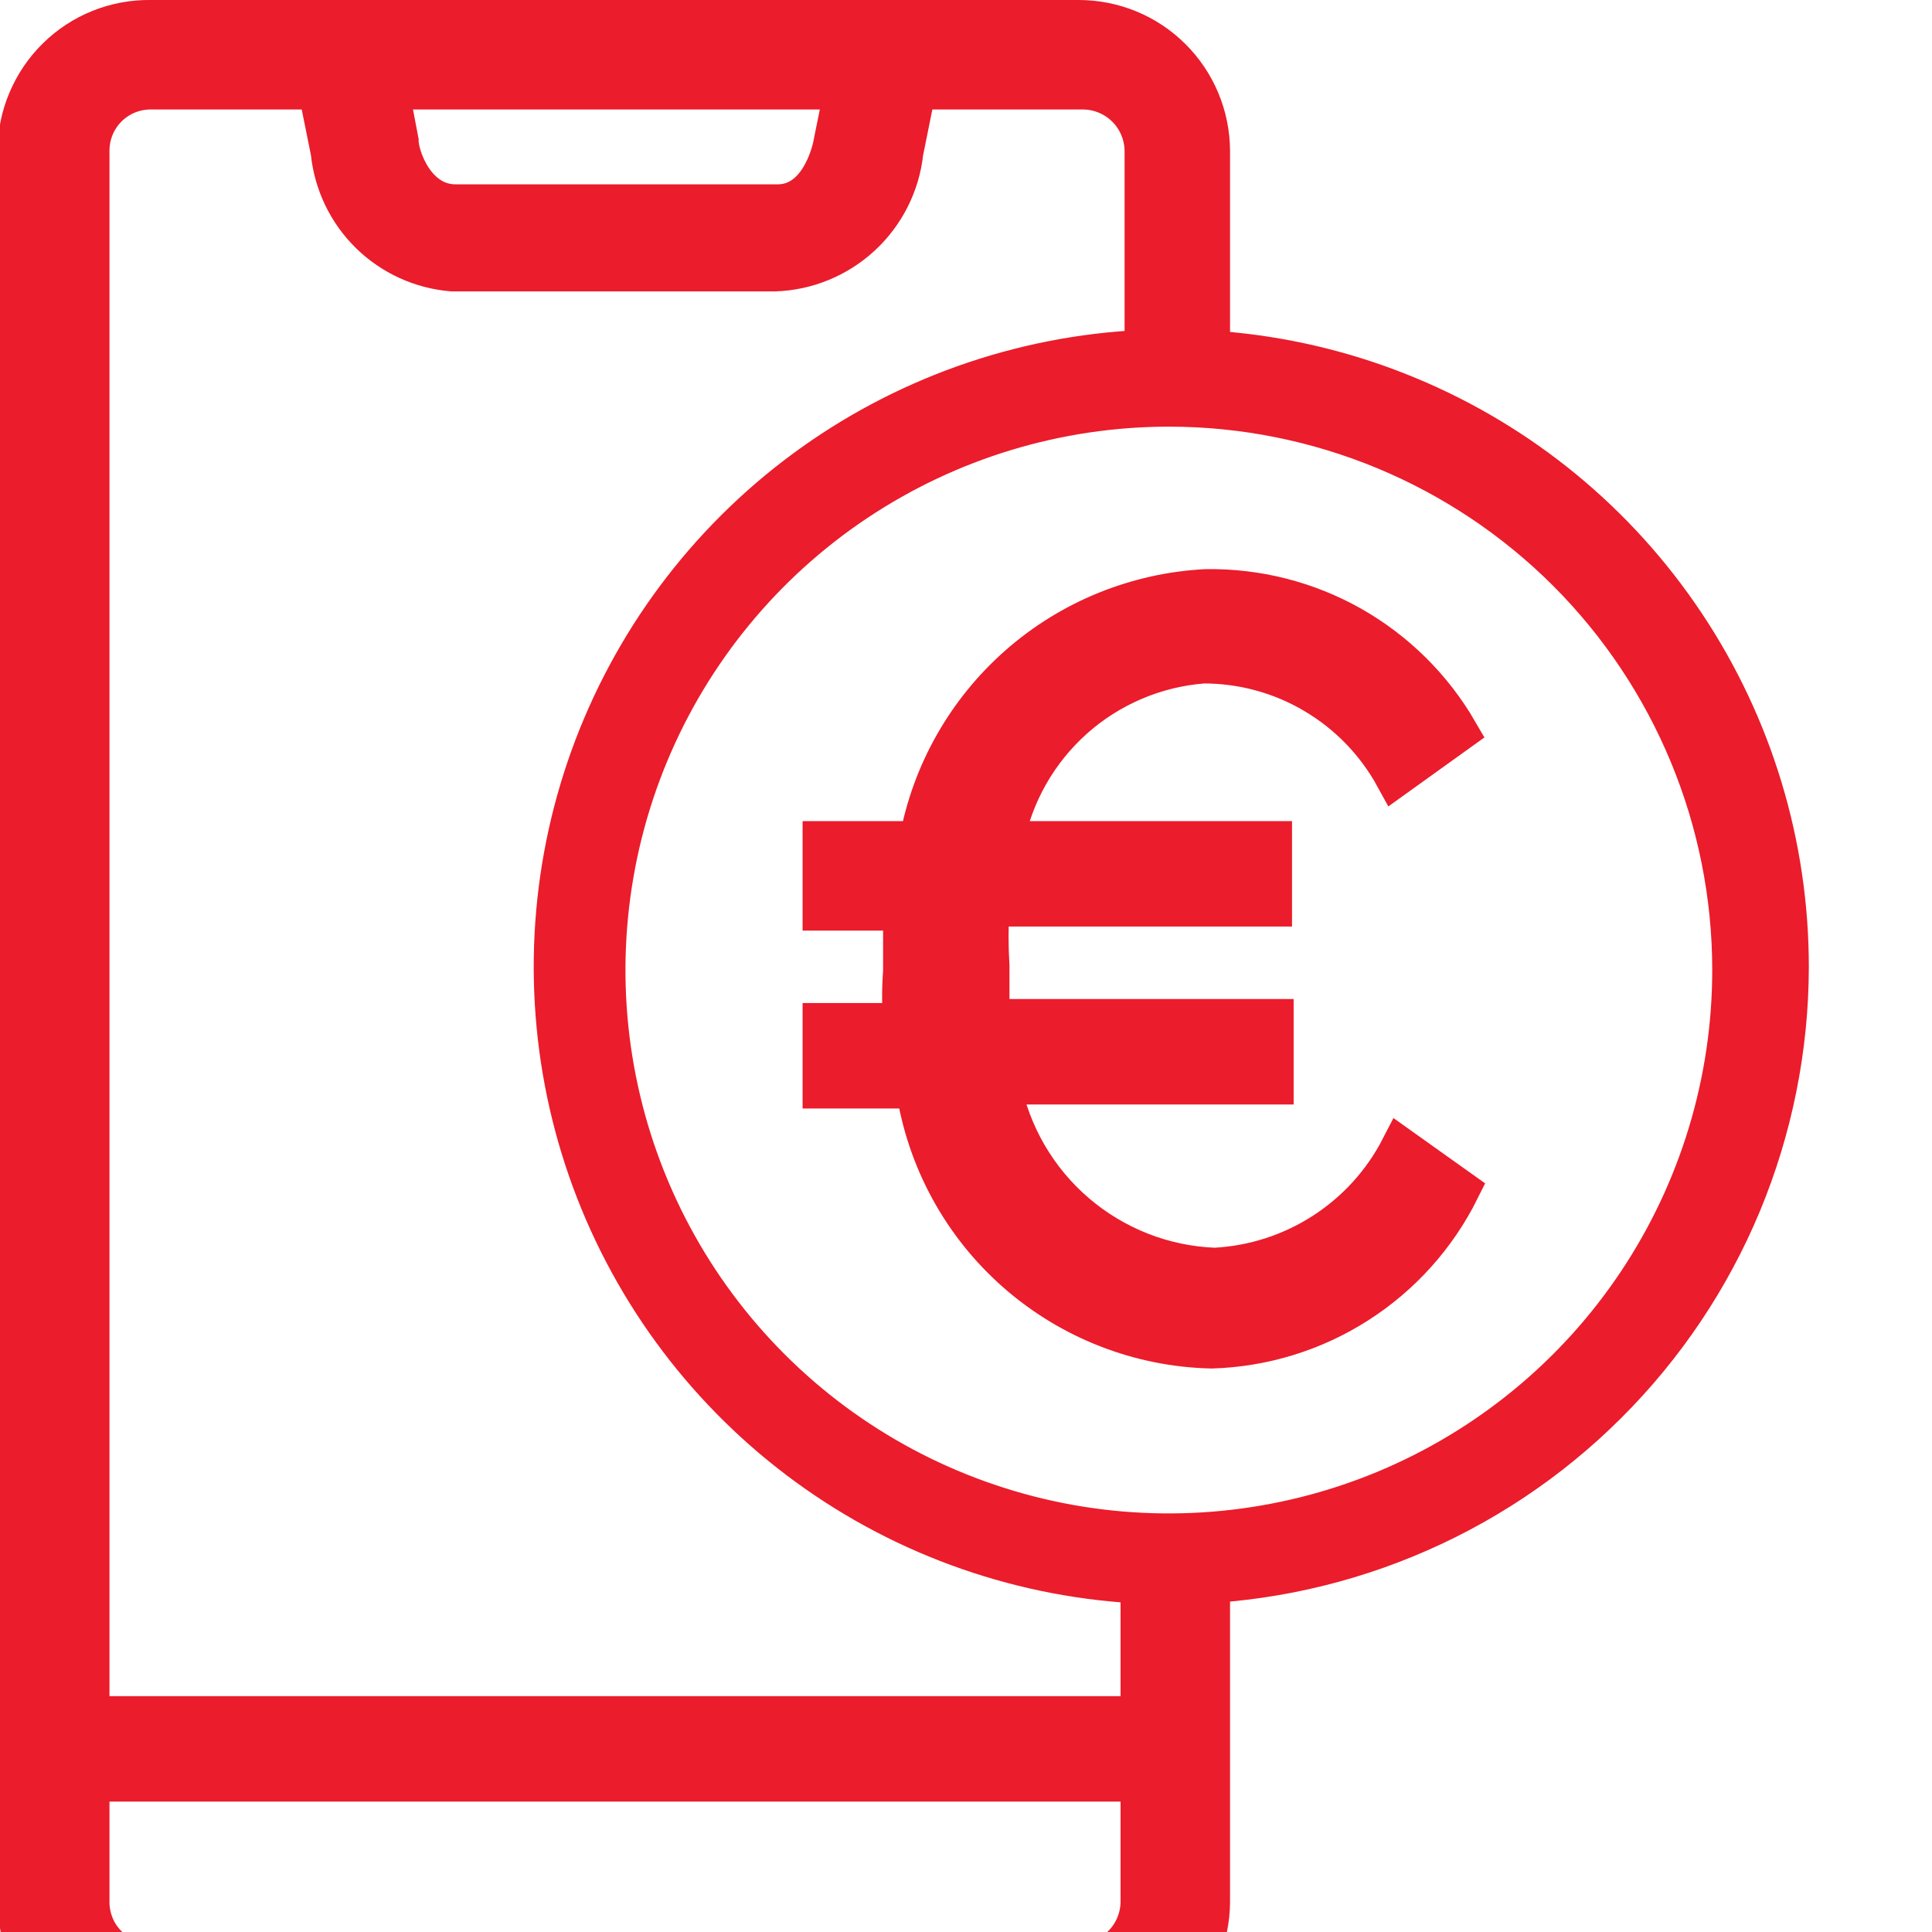 <svg width="24" height="24" viewBox="0 0 24 24" fill="none" xmlns="http://www.w3.org/2000/svg">
<g clip-path="url(#clip0_10538_305059)">
<path fill-rule="evenodd" clip-rule="evenodd" d="M15.03 4.6H14.22V1.87C14.217 1.667 14.135 1.474 13.991 1.332C13.847 1.19 13.652 1.11 13.45 1.11H1.87C1.668 1.11 1.475 1.19 1.333 1.332C1.19 1.475 1.11 1.668 1.11 1.87V23.63C1.11 23.73 1.13 23.828 1.168 23.921C1.206 24.013 1.262 24.097 1.333 24.167C1.403 24.238 1.487 24.294 1.579 24.332C1.671 24.37 1.77 24.39 1.87 24.39H13.4C13.602 24.39 13.797 24.31 13.941 24.168C14.085 24.026 14.167 23.832 14.17 23.63V19.69L14.52 19.32H15.03V23.63C15.027 24.06 14.854 24.473 14.549 24.776C14.244 25.079 13.831 25.25 13.4 25.25H1.87C1.655 25.253 1.442 25.213 1.242 25.133C1.043 25.052 0.861 24.934 0.708 24.783C0.555 24.633 0.433 24.453 0.349 24.255C0.265 24.057 0.221 23.845 0.22 23.63V1.87C0.221 1.655 0.265 1.442 0.349 1.245C0.433 1.047 0.555 0.867 0.708 0.717C0.861 0.566 1.043 0.447 1.242 0.367C1.442 0.287 1.655 0.247 1.87 0.25H13.4C13.831 0.25 14.244 0.42 14.549 0.724C14.854 1.027 15.027 1.439 15.03 1.87V4.6Z" fill="#EB1C2B" stroke="#EB1C2B" stroke-width="0.5" stroke-miterlimit="10"/>
<path fill-rule="evenodd" clip-rule="evenodd" d="M9.62 3.37H5.62C5.235 3.339 4.873 3.174 4.597 2.904C4.321 2.633 4.149 2.274 4.11 1.89L3.88 0.75C3.862 0.64 3.888 0.528 3.951 0.436C4.015 0.345 4.111 0.282 4.22 0.26C4.331 0.236 4.448 0.258 4.543 0.319C4.639 0.381 4.706 0.479 4.73 0.59L4.95 1.75C4.95 1.94 5.15 2.54 5.66 2.54H9.66C10.16 2.54 10.33 1.94 10.36 1.75L10.59 0.62C10.614 0.509 10.681 0.411 10.777 0.349C10.872 0.288 10.989 0.266 11.1 0.29C11.212 0.314 11.31 0.381 11.373 0.476C11.437 0.571 11.461 0.687 11.44 0.8L11.22 1.89C11.177 2.288 10.991 2.657 10.697 2.929C10.403 3.201 10.02 3.358 9.62 3.37Z" fill="#EB1C2B" stroke="#EB1C2B" stroke-width="0.5" stroke-miterlimit="10"/>
<path fill-rule="evenodd" clip-rule="evenodd" d="M14.6 22.13H0.68C0.569 22.138 0.459 22.104 0.373 22.033C0.288 21.962 0.233 21.86 0.22 21.75C0.22 21.636 0.265 21.526 0.346 21.446C0.427 21.365 0.536 21.32 0.65 21.32H14.6C14.656 21.32 14.711 21.331 14.763 21.353C14.815 21.375 14.861 21.406 14.9 21.447C14.94 21.486 14.97 21.534 14.991 21.586C15.011 21.638 15.021 21.694 15.02 21.75C15.02 21.862 14.976 21.97 14.898 22.05C14.819 22.131 14.712 22.177 14.6 22.18V22.13Z" fill="#EB1C2B" stroke="#EB1C2B" stroke-width="0.5" stroke-miterlimit="10"/>
<path d="M14.52 19.68C13.004 19.674 11.524 19.219 10.267 18.373C9.009 17.526 8.031 16.326 7.455 14.925C6.879 13.523 6.732 11.981 7.031 10.495C7.33 9.01 8.063 7.646 9.137 6.576C10.211 5.506 11.578 4.779 13.065 4.485C14.552 4.192 16.092 4.345 17.492 4.927C18.892 5.508 20.088 6.491 20.929 7.752C21.771 9.013 22.22 10.494 22.22 12.01C22.219 13.019 22.018 14.019 21.631 14.951C21.243 15.883 20.675 16.729 19.96 17.441C19.245 18.154 18.396 18.718 17.463 19.102C16.529 19.486 15.529 19.683 14.52 19.68ZM14.52 5.05C13.135 5.05 11.782 5.461 10.631 6.23C9.48 6.999 8.583 8.092 8.053 9.371C7.523 10.65 7.384 12.058 7.654 13.416C7.924 14.774 8.591 16.021 9.57 17C10.549 17.979 11.796 18.645 13.154 18.916C14.512 19.186 15.92 19.047 17.199 18.517C18.478 17.987 19.571 17.09 20.34 15.939C21.109 14.788 21.52 13.434 21.52 12.05C21.52 10.194 20.782 8.413 19.47 7.1C18.157 5.788 16.376 5.05 14.52 5.05Z" fill="#EB1C2B" stroke="#EB1C2B" stroke-width="0.5" stroke-miterlimit="10"/>
<path d="M17.33 9.65C17.096 9.223 16.752 8.867 16.333 8.619C15.915 8.37 15.437 8.24 14.95 8.24C14.352 8.286 13.785 8.527 13.337 8.926C12.889 9.326 12.584 9.861 12.47 10.45H15.8V11.26H12.29C12.275 11.507 12.275 11.754 12.29 12C12.29 12.23 12.29 12.45 12.29 12.66H15.82V13.47H12.43C12.551 14.094 12.88 14.659 13.363 15.073C13.846 15.487 14.454 15.726 15.09 15.75C15.572 15.725 16.038 15.575 16.444 15.313C16.849 15.052 17.179 14.689 17.4 14.26L18.13 14.78C17.843 15.356 17.405 15.844 16.862 16.191C16.32 16.538 15.694 16.731 15.05 16.75C14.156 16.73 13.298 16.394 12.627 15.804C11.955 15.213 11.514 14.404 11.38 13.52H10.22V12.71H11.22C11.204 12.497 11.204 12.283 11.22 12.07C11.22 11.81 11.22 11.55 11.22 11.31H10.22V10.45H11.42C11.574 9.604 12.01 8.834 12.656 8.266C13.302 7.698 14.121 7.365 14.98 7.32C15.612 7.31 16.235 7.468 16.786 7.779C17.336 8.091 17.793 8.543 18.11 9.09L17.33 9.65Z" fill="#EB1C2B" stroke="#EB1C2B" stroke-width="0.5"/>
</g>
<defs>
<clipPath id="clip0_10538_305059">
<rect width="24" height="24" fill="white"/>
</clipPath>
</defs>
</svg>
